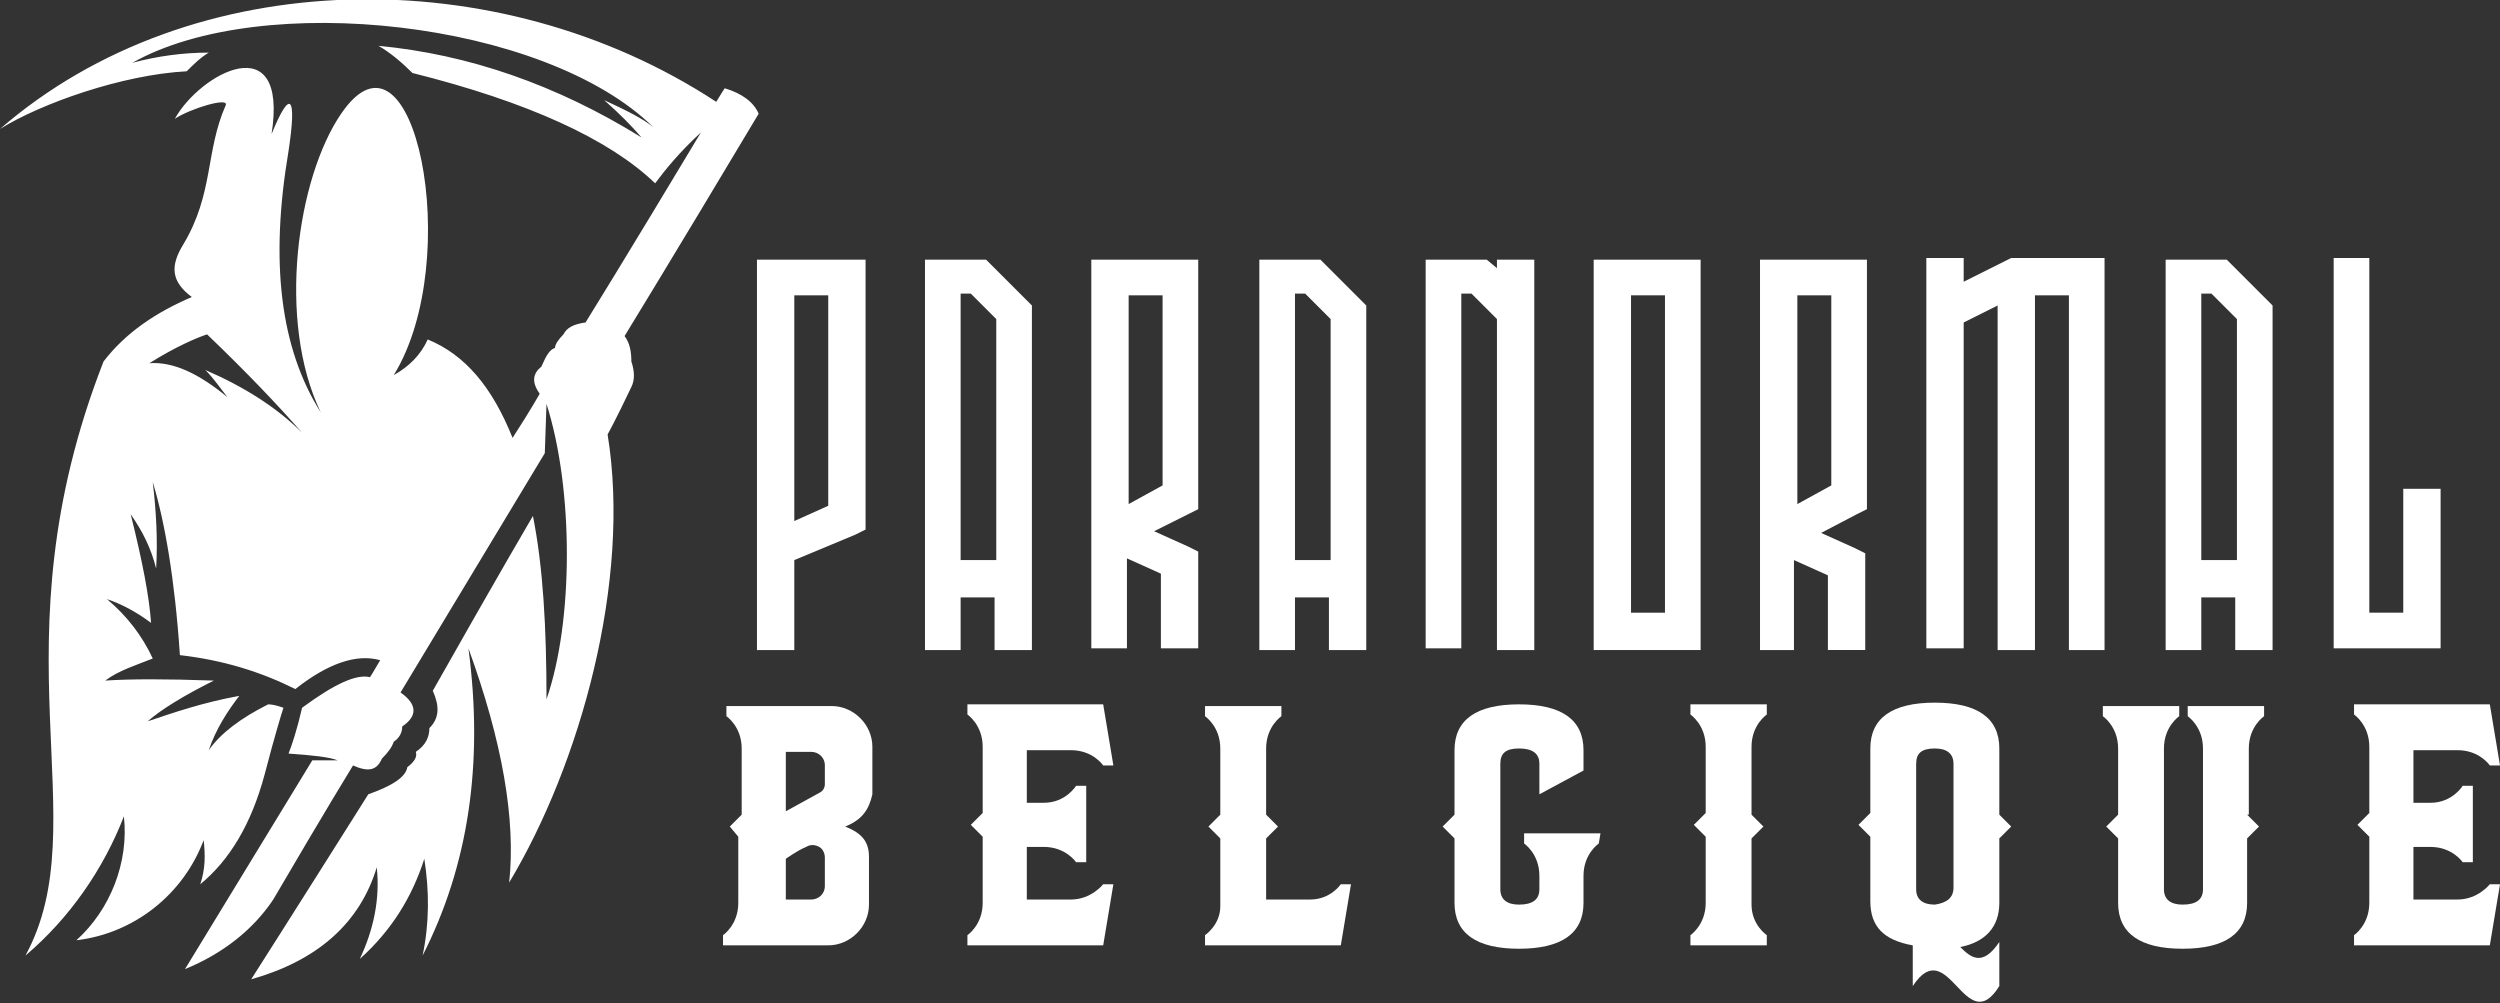 <?xml version="1.0" encoding="utf-8"?>
<!-- Generator: Adobe Illustrator 24.1.0, SVG Export Plug-In . SVG Version: 6.00 Build 0)  -->
<svg version="1.1" id="Layer_1" xmlns="http://www.w3.org/2000/svg" xmlns:xlink="http://www.w3.org/1999/xlink" x="0px" y="0px"
	 width="147.3px" height="59.1px" viewBox="0 0 147.3 59.1" style="enable-background:new 0 0 147.3 59.1;" xml:space="preserve">
<rect x="0" y="0" width="147.3" height="59.1" fill="#333333" stroke="none"/>
<style type="text/css">
	.st0{fill:#FFFFFF;}
	.st1{fill-rule:evenodd;clip-rule:evenodd;fill:#FFFFFF;}
</style>
<g>
	<g>
		<path class="st0" d="M46.8,38.3h-2.2v-23H51v15.9l-0.6,0.3L46.8,33V38.3z M48.8,17.4h-2v13.3l2-0.9V17.4z"/>
		<path class="st0" d="M54.5,38.3v-23h3.6l0.3,0.3l2.4,2.4v20.3h-2.2v-3.1h-2v3.1H54.5z M56.7,33h2V18.8l-1.5-1.5h-0.6V33z"/>
		<path class="st0" d="M64.3,38.3c0-2.4,0-5.8,0-10.4s0-8.4,0-11.5v-1.1h6.3v14.7l-0.6,0.3L68,31.3l2,0.9l0.6,0.3v5.7h-2.2v-4.4
			l-2-0.9v5.3H64.3z M66.5,17.4v12.3l2-1.1V17.4H66.5z"/>
		<path class="st0" d="M74.2,38.3v-23h3.6l0.3,0.3l2.4,2.4v20.3h-2.2v-3.1h-2v3.1H74.2z M76.4,33h2V18.8l-1.5-1.5h-0.6V33z"/>
		<path class="st0" d="M84,38.3v-23h3.6l0.6,0.5v-0.5h2.2c0,2.6,0,6.4,0,11.5c0,5.1,0,9,0,11.5h-2.2V18.8l-1.5-1.5h-0.6v20.9H84z"/>
		<path class="st0" d="M93.9,38.3v-23h6.3v23H93.9z M98.1,17.4h-2v18.7h2V17.4z"/>
		<path class="st0" d="M103.7,38.3c0-2.4,0-5.8,0-10.4s0-8.4,0-11.5v-1.1h6.3v14.7l-0.6,0.3l-2.1,1.1l2,0.9l0.6,0.3v5.7h-2.2v-4.4
			l-2-0.9v5.3H103.7z M105.9,17.4v12.3l2-1.1V17.4H105.9z"/>
		<path class="st0" d="M124.1,38.3h-2.2V17.4h-2v20.9h-2.2V18l-2,1v19.2h-2.2v-23h2.2v1.4l2.8-1.4h5.5V38.3z"/>
		<path class="st0" d="M127.6,38.3v-23h3.6l0.3,0.3l2.4,2.4v20.3h-2.2v-3.1h-2v3.1H127.6z M129.8,33h2V18.8l-1.5-1.5h-0.6V33z"/>
		<path class="st0" d="M137.4,15.2h2.2v20.9h2v-7.3h2.2v9.4h-6.3V15.2z"/>
		<path class="st0" d="M49.8,48.7c1,0.4,1.4,0.9,1.4,1.8v2.8c0,1.3-1.1,2.4-2.4,2.4h-6.2v-0.6c0,0,0.9-0.6,0.9-1.9v-3.9L43,48.7
			l0.7-0.7v-3.9c0-1.3-0.9-1.9-0.9-1.9v-0.6h6.2c1.3,0,2.4,1.1,2.4,2.4v2.8C51.2,47.7,50.8,48.3,49.8,48.7z M46.3,44.3v3.5l2-1.1
			c0.2-0.1,0.3-0.3,0.3-0.5l0-1.1c0-0.5-0.4-0.8-0.8-0.8H46.3z M48.6,52.2v-1.7c0-0.2-0.1-0.4-0.2-0.5c-0.2-0.2-0.6-0.3-0.9-0.1
			c-0.5,0.2-1.2,0.7-1.2,0.7V53l1.5,0C48.2,53,48.6,52.7,48.6,52.2z"/>
		<path class="st0" d="M65.6,52.1L65,55.7h-8v-0.6c0,0,0.9-0.6,0.9-1.9v-3.9l-0.7-0.7l0.7-0.7v-3.9c0-1.3-0.9-1.9-0.9-1.9v-0.6h8
			l0.6,3.6l-0.6,0c0,0-0.6-0.9-1.9-0.9h-2.6v3.1h1c1.3,0,1.9-1,1.9-1H64v4.5h-0.6c0,0-0.6-0.9-1.9-0.9h-1V53h2.6
			c1.2,0,1.9-0.9,1.9-0.9H65.6z"/>
		<path class="st0" d="M79,52.1h0.6L79,55.7h-8v-0.6h0c0,0,0.9-0.6,0.9-1.7l0-4l-0.7-0.7l0.7-0.7v-3.9c0-1.3-0.9-1.9-0.9-1.9h0v-0.6
			h4.5v0.6c0,0-0.9,0.6-0.9,1.9V48l0.7,0.7l-0.7,0.7V53h2.6C78.4,53,79,52.1,79,52.1L79,52.1L79,52.1z"/>
		<path class="st0" d="M94.2,49.7c0,0-0.9,0.6-0.9,1.9v1.6c0,1.8-1.3,2.7-3.8,2.7c-2.5,0-3.8-0.9-3.8-2.7v-3.8L85,48.7l0.7-0.7v-3.8
			c0-1.8,1.3-2.7,3.8-2.7c2.5,0,3.8,0.9,3.8,2.7v1.2l-2.6,1.4V45c0-0.6-0.4-0.9-1.2-0.9c-0.8,0-1.1,0.3-1.1,0.9v7.4
			c0,0.6,0.4,0.9,1.1,0.9c0.8,0,1.2-0.3,1.2-0.9v-0.8c0-1.3-0.9-1.9-0.9-1.9v-0.6h4.5L94.2,49.7z"/>
		<path class="st0" d="M104.1,55.1L104.1,55.1l0,0.6h-4.5v-0.6c0,0,0.9-0.6,0.9-1.9v-3.9l-0.7-0.7l0.7-0.7v-3.9
			c0-1.3-0.9-1.9-0.9-1.9v-0.6h4.5v0.6h0c0,0-0.9,0.6-0.9,1.9V48l0.7,0.7l-0.7,0.7v3.9C103.2,54.5,104.1,55.1,104.1,55.1z"/>
		<path class="st0" d="M117.8,55.5c0,1.1,0,1.6,0,2.6c-2,3.2-3-3.2-5.1,0c0-1,0-1.5,0-2.4c-1.7-0.3-2.5-1.1-2.5-2.6v-3.8l-0.7-0.7
			l0.7-0.7v-3.8c0-1.8,1.3-2.7,3.8-2.7c2.5,0,3.8,0.9,3.8,2.7V48l0.7,0.7l-0.7,0.7v3.8c0,1.4-0.8,2.3-2.3,2.6
			C116.1,56.4,116.8,57,117.8,55.5z M115.1,52.3V45c0-0.6-0.4-0.9-1.1-0.9h0c-0.8,0-1.1,0.3-1.1,0.9v7.4c0,0.6,0.4,0.9,1.1,0.9
			C114.7,53.2,115.1,52.9,115.1,52.3L115.1,52.3z"/>
		<path class="st0" d="M132.4,48l0.7,0.7l-0.7,0.7v3.8c0,1.8-1.3,2.7-3.8,2.7c-2.5,0-3.8-0.9-3.8-2.7v-3.8l-0.7-0.7l0.7-0.7v-3.9
			c0-1.3-0.9-1.9-0.9-1.9v-0.6h4.5v0.6c0,0-0.9,0.6-0.9,1.9v8.3c0,0.6,0.4,0.9,1.1,0.9c0.8,0,1.2-0.3,1.2-0.9v-8.3
			c0-1.3-0.9-1.9-0.9-1.9v-0.6h4.5v0.6c0,0-0.9,0.6-0.9,1.9V48z"/>
		<path class="st0" d="M147.3,52.1l-0.6,3.6h-8v-0.6c0,0,0.9-0.6,0.9-1.9v-3.9l-0.7-0.7l0.7-0.7v-3.9c0-1.3-0.9-1.9-0.9-1.9v-0.6h8
			l0.6,3.6l-0.6,0c0,0-0.6-0.9-1.9-0.9h-2.6v3.1h1c1.3,0,1.9-1,1.9-1h0.6v4.5h-0.6c0,0-0.6-0.9-1.9-0.9h-1V53h2.6
			c1.2,0,1.9-0.9,1.9-0.9H147.3z"/>
	</g>
</g>
<g>
	<g>
		<path class="st1" d="M32.2,41.2c0-4.2-0.2-7.8-0.8-10.8c0,0-2,3.4-5.9,10.3c0.4,0.9,0.4,1.6-0.2,2.2c0,0.5-0.2,1-0.8,1.4
			c0.1,0.3-0.1,0.6-0.5,0.9c-0.1,0.6-0.9,1.1-2.3,1.6c-4.6,7.3-6.9,10.9-6.9,10.9c3.9-1.1,6.4-3.3,7.4-6.6c0.2,1.9-0.2,3.7-1,5.4
			c1.9-1.7,3.1-3.7,3.8-5.9c0.3,1.9,0.3,3.8-0.1,5.7c2.7-5.3,3.6-11.3,2.7-18.1c2,5.5,2.8,10.1,2.4,13.8c4.2-7,7.2-17.8,5.8-26.4
			c0,0,0.5-0.9,1.4-2.8c0.2-0.4,0.2-0.9,0-1.5c0-0.6-0.1-1.1-0.4-1.5c0,0,2.7-4.4,7.9-13.1c-0.3-0.7-1-1.2-2-1.5
			c0,0-0.2,0.3-0.5,0.8C29.4-2.4,11.3-2.2,0,7.6c2.4-1.5,7.2-3.2,11-3.4c0.4-0.4,0.8-0.8,1.3-1.1c-1.5,0-3,0.2-4.5,0.6
			c7.6-4.3,24.3-2.5,30.7,3.8c-0.6-0.5-1.6-1-2.9-1.6c0.9,0.8,1.6,1.5,2.2,2.2c-5-3.1-10.2-4.9-15.5-5.4c0.7,0.4,1.4,1,2,1.6
			c6.8,1.7,11.6,3.9,14.3,6.5C39.2,10,40,9,41.3,7.8C36.8,15.3,34.5,19,34.5,19c-0.7,0.1-1.1,0.3-1.3,0.7c-0.3,0.3-0.5,0.6-0.5,0.8
			c-0.3,0.1-0.5,0.4-0.8,1.1c-0.5,0.4-0.6,0.9-0.1,1.6c0,0-0.5,0.9-1.6,2.6c-1.2-3-2.8-4.9-5-5.8c-0.4,0.9-1.1,1.6-2,2.1
			c4.2-6.8,1.2-21.7-3.1-15.4c-2.6,3.8-3.8,12.2-1.2,17.6c-2.4-3.8-3-8.9-1.9-15.4c0.5-3.3,0.1-3.7-1-1c1-6.4-4.2-3.6-5.7-0.9
			c0.9-0.6,3.2-1.3,3-0.8c-1.2,2.7-0.7,5.2-2.5,8.2c-0.8,1.3-0.7,2.2,0.5,3.1c-2.1,0.9-3.9,2.1-5.2,3.8c-6.6,16.9-0.3,27.1-4.6,35
			c2.6-2.2,4.6-5.1,5.8-8.2c0.3,2.7-0.8,5.5-2.8,7.3c3.4-0.4,6.3-2.7,7.5-5.9c0.1,0.9,0.1,1.7-0.2,2.6c1.7-1.4,3-3.5,3.8-6.5
			c0.6-2.3,1-3.6,1.1-3.9c-0.3-0.1-0.6-0.2-0.9-0.2c-1.6,0.8-2.8,1.7-3.5,2.7c0.4-1.2,1.1-2.3,1.8-3.2c-2.2,0.4-3.9,1-5.4,1.5
			c0.8-0.7,2.1-1.5,3.9-2.4c-2.8-0.1-4.9-0.1-6.4,0C7,39.5,8,39.2,9,38.8c-0.6-1.3-1.5-2.5-2.7-3.5c0.9,0.3,1.8,0.8,2.6,1.4
			c-0.1-1.5-0.5-3.6-1.2-6.4c0.7,1,1.2,2,1.5,3.2c0.1-1.7,0-3.4-0.2-5.1c0.7,2.3,1.3,5.7,1.6,10.2c2.6,0.3,4.8,1,6.8,2
			c1.9-1.5,3.6-2.1,5-1.7c-0.4,0.7-0.6,1-0.6,1c-0.8-0.2-2.1,0.4-4,1.8c-0.3,1.3-0.6,2.2-0.8,2.7c1.4,0.1,2.4,0.2,2.9,0.4
			c-1,0-1.5,0-1.5,0c-5,8.2-7.5,12.3-7.5,12.3c2.2-0.9,4-2.3,5.2-4.1c3.1-5.3,4.7-7.9,4.7-7.9c0.9,0.4,1.4,0.3,1.7-0.4
			c0.4-0.4,0.6-0.7,0.7-1c0.3-0.2,0.5-0.5,0.5-0.9c0.9-0.6,0.9-1.3-0.1-2l8.5-14.1l0.1-2.9C33.8,28.8,33.8,36.6,32.2,41.2L32.2,41.2
			z M8.8,21.4c1.4-0.1,2.9,0.6,4.6,2c-0.4-0.5-0.8-1.1-1.3-1.6c2.3,1,4.2,2.2,5.7,3.7c-1.4-1.6-3.2-3.5-5.6-5.8
			C11.6,19.9,10.4,20.4,8.8,21.4L8.8,21.4z"/>
	</g>
</g>
</svg>
